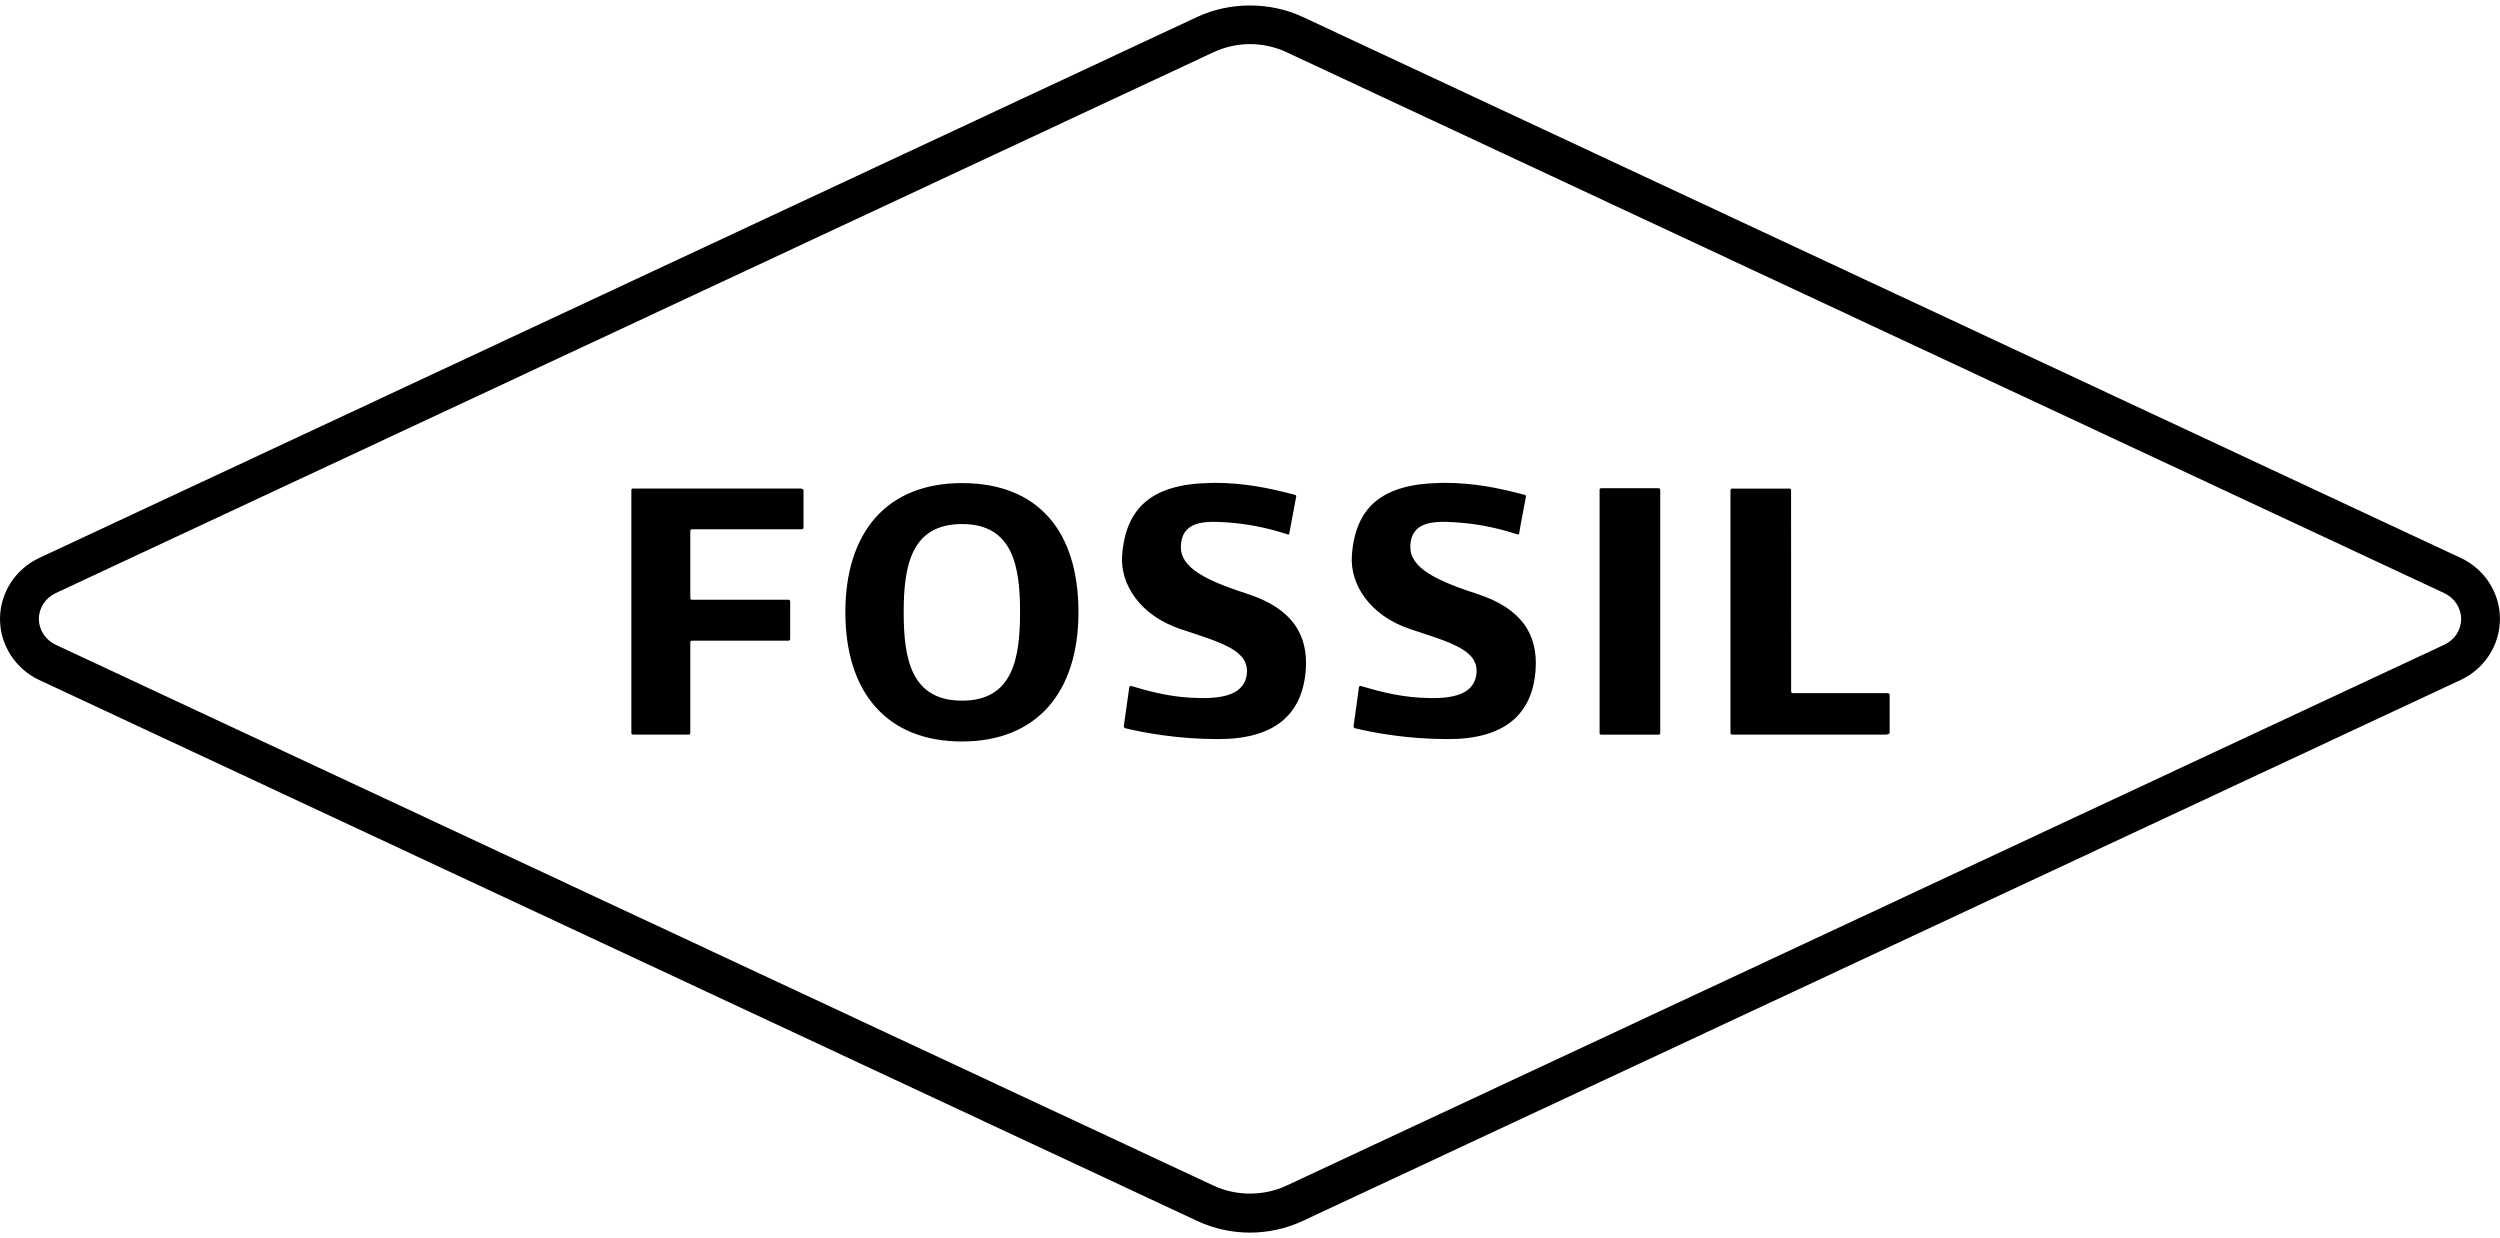 <?xml version="1.0" encoding="UTF-8"?>
<svg width="420px" height="208px" viewBox="0 0 420 208" version="1.1" xmlns="http://www.w3.org/2000/svg" xmlns:xlink="http://www.w3.org/1999/xlink">
    <!-- Generator: Sketch 55.2 (78181) - https://sketchapp.com -->
    <title>LOGO FOSSIL_with_FRAME_WHITE_420x220</title>
    <desc>Created with Sketch.</desc>
    <g id="Page-1" stroke="none" stroke-width="1" fill="none" fill-rule="evenodd">
        <g id="LOGO-FOSSIL_with_FRAME_WHITE_420x220" fill="#000000" fill-rule="nonzero">
            <path d="M248.05,99.74 C239.94,97.12 236.4,94.83 236.99,91.05 C237.57,87.29 241.65,87.51 245.59,87.83 C249.5,88.18 252.68,89.04 255,89.8 C255.05,89.82 255.18,89.78 255.21,89.66 C255.42,88.26 256.15,84.63 256.37,83.38 C256.39,83.25 256.25,83.16 256.17,83.14 C251.63,81.93 247.49,81.12 242.62,81.12 C242.37,81.12 242.13,81.14 241.89,81.14 C232.17,81.31 227.67,85.22 227.11,93.38 C226.8,98.16 230.09,103.41 236.94,105.7 C243.83,107.98 248.71,109.26 248,113.49 C247.38,117.08 243.16,117.48 238.58,117.21 C234.57,116.98 231.19,116 228.64,115.25 C228.46,115.19 228.34,115.29 228.3,115.45 C228.12,116.92 227.58,120.68 227.4,121.99 C227.4,122.17 227.54,122.34 227.6,122.34 C230.79,123.1 236.38,124.17 243.27,124.17 C252.59,124.17 257.44,120.18 257.98,112.53 C258.4,106.54 255.59,102.16 248.05,99.74 L248.05,99.74 Z M278.64,82.02 L269,82.02 C268.82,82.02 268.73,82.15 268.73,82.3 L268.73,123.16 C268.73,123.31 268.82,123.42 269,123.42 L278.65,123.42 C278.8,123.42 278.92,123.31 278.92,123.16 L278.92,82.31 C278.91,82.15 278.79,82.02 278.64,82.02 L278.64,82.02 Z M317.14,116.45 L301.18,116.45 C301.02,116.45 300.91,116.33 300.91,116.16 L300.9,82.36 C300.9,82.19 300.8,82.08 300.63,82.08 L291,82.08 C290.87,82.08 290.72,82.18 290.72,82.36 L290.72,123.15 C290.72,123.3 290.86,123.41 291,123.41 L316.84,123.41 C317,123.41 317.45,123.3 317.46,123.15 L317.46,116.73 C317.46,116.59 317.29,116.45 317.14,116.45 L317.14,116.45 Z M106.34,82.07 C106.18,82.07 106.07,82.19 106.07,82.33 L106.07,123.15 C106.07,123.3 106.18,123.41 106.34,123.41 L115.71,123.41 C115.85,123.41 115.97,123.31 115.97,123.15 L115.97,107.88 C115.97,107.76 116.09,107.63 116.24,107.63 L132.46,107.63 C132.62,107.63 132.75,107.51 132.75,107.35 L132.75,101.03 C132.75,100.88 132.62,100.76 132.46,100.76 L116.24,100.76 C116.09,100.76 115.97,100.64 115.97,100.48 L115.97,89.2 C115.97,89.05 116.09,88.92 116.24,88.92 L134.73,88.92 C134.87,88.92 134.99,88.8 134.99,88.65 L134.99,82.33 C134.97,82.19 134.63,82.07 134.5,82.07 L106.34,82.07 L106.34,82.07 Z M161.62,117.71 C153.02,117.71 151.82,110.58 151.82,102.85 C151.82,95.18 153.02,88.04 161.62,88.04 C170.2,88.04 171.37,95.19 171.37,102.85 C171.36,110.59 170.19,117.71 161.62,117.71 L161.62,117.71 Z M161.61,81.16 C148.93,81.16 142.02,89.48 142.02,102.85 C142.02,116.25 148.92,124.57 161.61,124.57 C174.23,124.57 181.18,116.25 181.18,102.85 C181.18,89.28 174.44,81.16 161.61,81.16 L161.61,81.16 Z M209.48,99.74 C201.33,97.12 197.83,94.83 198.45,91.05 C199.01,87.29 203.07,87.51 207.01,87.83 C210.91,88.18 214.08,89.04 216.41,89.8 C216.47,89.82 216.56,89.78 216.59,89.66 C216.83,88.26 217.57,84.63 217.77,83.38 C217.78,83.25 217.66,83.16 217.58,83.14 C213.05,81.93 208.89,81.12 204.02,81.12 C203.79,81.12 203.56,81.14 203.31,81.14 C193.6,81.31 189.1,85.22 188.51,93.38 C188.2,98.16 191.51,103.41 198.37,105.7 C205.22,107.98 210.11,109.26 209.43,113.49 C208.8,117.08 204.58,117.48 199.98,117.21 C195.95,116.98 192.59,116 190.05,115.25 C189.89,115.19 189.76,115.29 189.72,115.45 C189.52,116.92 189,120.68 188.8,121.99 C188.8,122.17 188.93,122.34 189.03,122.34 C192.18,123.1 197.83,124.17 204.67,124.17 C214,124.17 218.8,120.18 219.37,112.53 C219.8,106.54 217,102.16 209.48,99.74 L209.48,99.74 Z M410.63,108.32 L216.07,199.21 C212.31,200.96 207.69,200.96 203.93,199.21 L9.36,108.32 C7.64,107.52 6.53,105.81 6.53,103.98 C6.53,102.14 7.64,100.44 9.36,99.64 L203.92,8.75 C205.81,7.88 207.91,7.41 209.99,7.41 C212.08,7.41 214.19,7.87 216.07,8.74 L410.63,99.64 C412.35,100.44 413.47,102.14 413.47,103.98 C413.47,105.84 412.39,107.5 410.63,108.32 L410.63,108.32 Z M413.4,93.73 L218.83,2.83 C213.35,0.29 206.67,0.28 201.16,2.83 L6.6,93.73 C2.58,95.6 0,99.62 0,103.99 C0,108.35 2.59,112.37 6.59,114.24 L201.16,205.13 C203.9,206.41 206.95,207.08 209.99,207.08 C213.03,207.08 216.09,206.41 218.83,205.13 L413.38,114.24 C417.4,112.38 419.99,108.35 419.99,103.99 C420,99.61 417.41,95.59 413.4,93.73 L413.4,93.73 Z" id="Shape"></path>
        </g>
    </g>
</svg>
